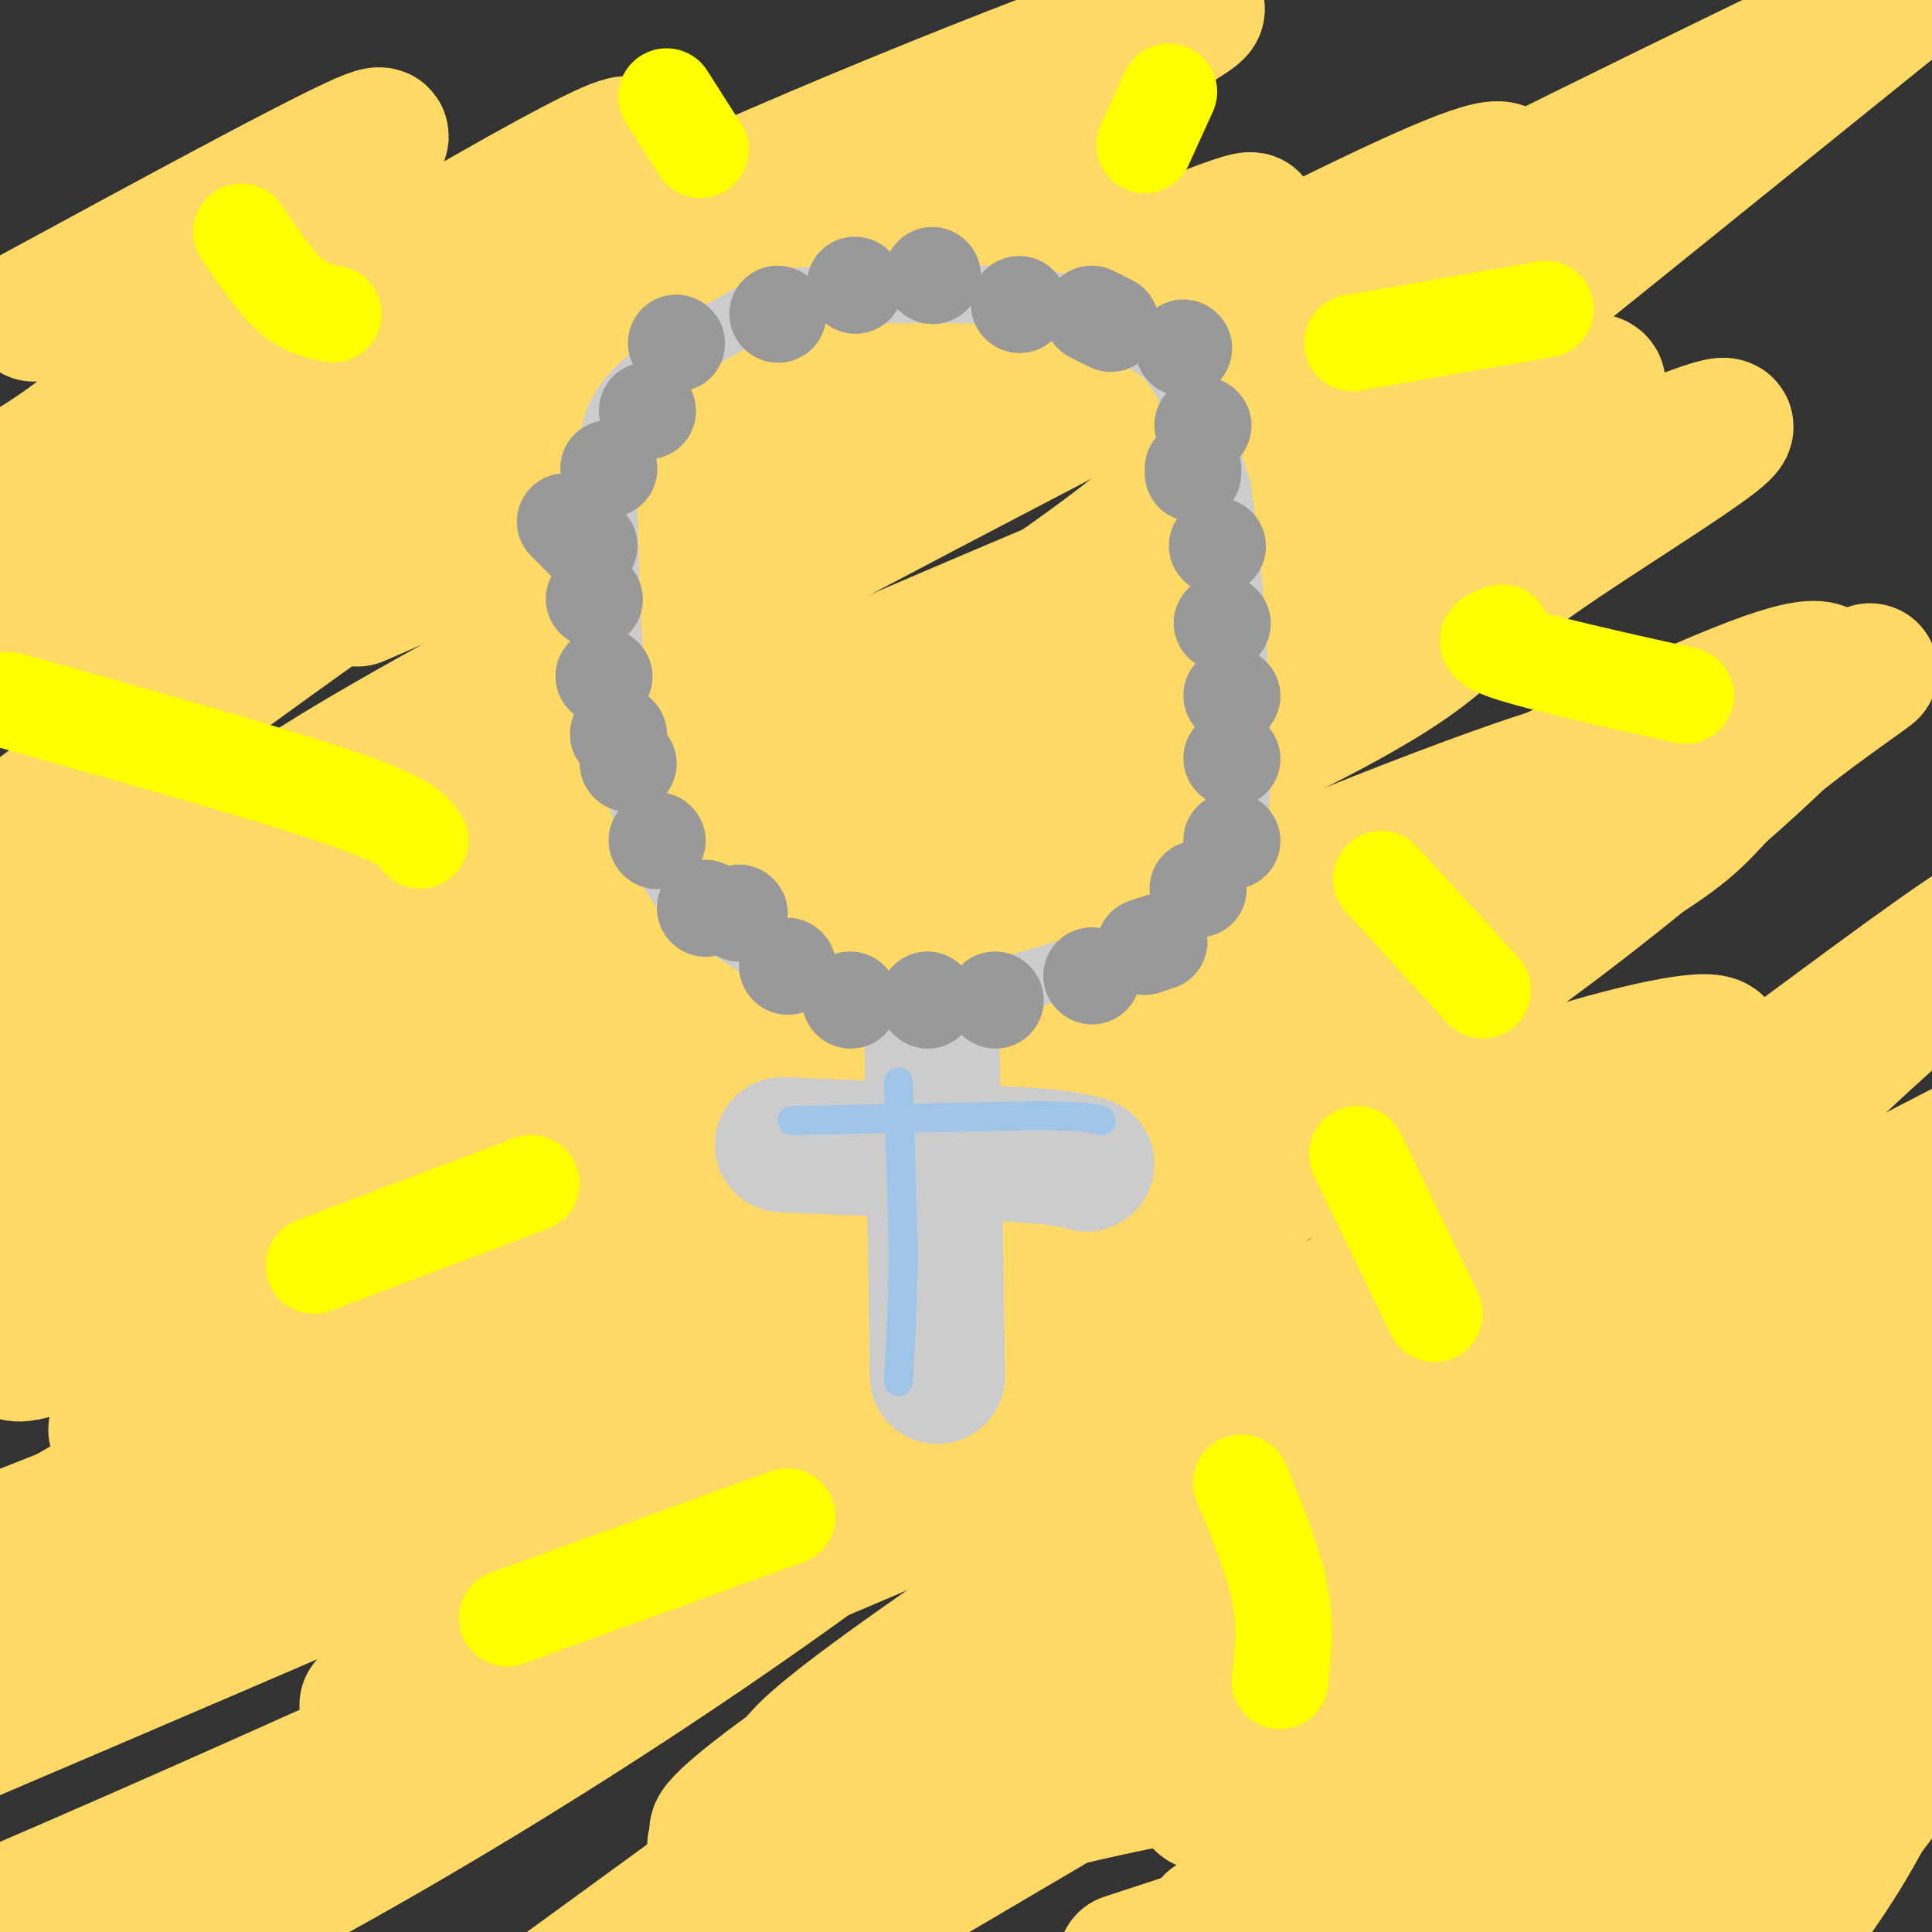 <svg viewBox='0 0 400 400' version='1.1' xmlns='http://www.w3.org/2000/svg' xmlns:xlink='http://www.w3.org/1999/xlink'><rect x="0" y="0" width="400" height="400" fill="#333333" stroke="none"/><g fill='none' stroke='#ffd966' stroke-width='28' stroke-linecap='round' stroke-linejoin='round'><path d='M7,65c27.524,-14.935 55.048,-29.869 66,-35c10.952,-5.131 5.333,-0.458 -6,11c-11.333,11.458 -28.381,29.702 -41,41c-12.619,11.298 -20.810,15.649 -29,20'/><path d='M2,103c54.625,-32.774 109.250,-65.548 124,-72c14.750,-6.452 -10.375,13.417 -27,27c-16.625,13.583 -24.750,20.881 -42,32c-17.250,11.119 -43.625,26.060 -70,41'/><path d='M10,119c32.333,-21.372 64.667,-42.743 108,-64c43.333,-21.257 97.667,-42.399 119,-50c21.333,-7.601 9.667,-1.662 -21,16c-30.667,17.662 -80.333,47.046 -120,69c-39.667,21.954 -69.333,36.477 -99,51'/><path d='M74,124c69.245,-30.167 138.491,-60.334 167,-72c28.509,-11.666 16.283,-4.830 11,-1c-5.283,3.830 -3.622,4.656 -4,8c-0.378,3.344 -2.794,9.208 -34,28c-31.206,18.792 -91.202,50.512 -132,70c-40.798,19.488 -62.399,26.744 -84,34'/><path d='M-1,175c36.856,-27.619 73.711,-55.238 115,-82c41.289,-26.762 87.011,-52.668 102,-58c14.989,-5.332 -0.756,9.911 -11,22c-10.244,12.089 -14.989,21.024 -54,52c-39.011,30.976 -112.289,83.993 -147,108c-34.711,24.007 -30.856,19.003 -27,14'/><path d='M12,208c15.299,-13.107 30.597,-26.215 45,-37c14.403,-10.785 27.909,-19.249 60,-40c32.091,-20.751 82.767,-53.789 106,-68c23.233,-14.211 19.024,-9.595 8,-1c-11.024,8.595 -28.864,21.170 -74,48c-45.136,26.830 -117.568,67.915 -190,109'/><path d='M15,195c82.667,-44.083 165.333,-88.167 229,-121c63.667,-32.833 108.333,-54.417 153,-76'/><path d='M393,0c-37.756,30.467 -75.511,60.933 -98,79c-22.489,18.067 -29.711,23.733 -83,48c-53.289,24.267 -152.644,67.133 -252,110'/><path d='M-1,211c19.632,-15.050 39.263,-30.101 55,-41c15.737,-10.899 27.579,-17.648 78,-45c50.421,-27.352 139.421,-75.308 168,-87c28.579,-11.692 -3.262,12.881 -22,30c-18.738,17.119 -24.373,26.784 -42,41c-17.627,14.216 -47.246,32.981 -81,53c-33.754,20.019 -71.644,41.291 -103,57c-31.356,15.709 -56.178,25.854 -81,36'/><path d='M15,239c25.831,-10.033 51.662,-20.066 80,-33c28.338,-12.934 59.181,-28.770 82,-41c22.819,-12.230 37.612,-20.854 59,-36c21.388,-15.146 49.372,-36.812 42,-32c-7.372,4.812 -50.100,36.103 -80,56c-29.900,19.897 -46.971,28.399 -80,43c-33.029,14.601 -82.014,35.300 -131,56'/><path d='M14,234c17.917,-13.098 35.834,-26.196 51,-37c15.166,-10.804 27.581,-19.314 73,-40c45.419,-20.686 123.844,-53.547 161,-68c37.156,-14.453 33.045,-10.498 30,-6c-3.045,4.498 -5.025,9.539 -9,15c-3.975,5.461 -9.947,11.343 -24,23c-14.053,11.657 -36.188,29.088 -52,41c-15.812,11.912 -25.303,18.306 -81,46c-55.697,27.694 -157.602,76.687 -160,72c-2.398,-4.687 94.710,-63.056 141,-91c46.290,-27.944 41.763,-25.463 78,-42c36.237,-16.537 113.239,-52.092 131,-58c17.761,-5.908 -23.718,17.833 -41,31c-17.282,13.167 -10.366,15.762 -70,43c-59.634,27.238 -185.817,79.119 -312,131'/><path d='M44,253c32.845,-16.845 65.691,-33.689 91,-47c25.309,-13.311 43.083,-23.088 67,-39c23.917,-15.912 53.977,-37.957 68,-47c14.023,-9.043 12.009,-5.083 12,-3c-0.009,2.083 1.987,2.287 0,6c-1.987,3.713 -7.955,10.933 -12,18c-4.045,7.067 -6.166,13.979 -45,43c-38.834,29.021 -114.381,80.149 -163,111c-48.619,30.851 -70.309,41.426 -92,52'/><path d='M24,296c34.207,-31.866 68.415,-63.732 92,-82c23.585,-18.268 36.549,-22.939 56,-32c19.451,-9.061 45.389,-22.511 53,-22c7.611,0.511 -3.104,14.982 -6,22c-2.896,7.018 2.028,6.582 -34,33c-36.028,26.418 -113.008,79.691 -156,108c-42.992,28.309 -51.996,31.655 -61,35'/><path d='M29,322c56.177,-32.825 112.354,-65.650 177,-101c64.646,-35.350 137.762,-73.226 162,-81c24.238,-7.774 -0.400,14.556 -20,31c-19.600,16.444 -34.162,27.004 -54,41c-19.838,13.996 -44.954,31.427 -97,57c-52.046,25.573 -131.023,59.286 -210,93'/><path d='M9,348c100.663,-58.056 201.326,-116.113 255,-145c53.674,-28.887 60.357,-28.605 77,-37c16.643,-8.395 43.244,-25.467 46,-27c2.756,-1.533 -18.335,12.472 -28,22c-9.665,9.528 -7.904,14.579 -73,43c-65.096,28.421 -197.048,80.210 -329,132'/><path d='M8,317c65.312,-37.582 130.624,-75.165 187,-103c56.376,-27.835 103.816,-45.923 122,-52c18.184,-6.077 7.111,-0.142 1,8c-6.111,8.142 -7.262,18.491 -18,34c-10.738,15.509 -31.064,36.178 -57,59c-25.936,22.822 -57.483,47.798 -91,71c-33.517,23.202 -69.005,44.629 -98,60c-28.995,15.371 -51.498,24.685 -74,34'/><path d='M76,353c25.013,-19.583 50.026,-39.167 78,-56c27.974,-16.833 58.910,-30.917 87,-43c28.090,-12.083 53.334,-22.166 74,-29c20.666,-6.834 36.753,-10.420 40,-9c3.247,1.420 -6.346,7.844 -7,11c-0.654,3.156 7.632,3.042 -44,29c-51.632,25.958 -163.180,77.988 -239,112c-75.820,34.012 -115.910,50.006 -156,66'/><path d='M125,318c56.081,-33.124 112.162,-66.247 142,-81c29.838,-14.753 33.435,-11.135 36,-8c2.565,3.135 4.100,5.789 0,13c-4.100,7.211 -13.835,18.980 -21,30c-7.165,11.020 -11.762,21.291 -41,46c-29.238,24.709 -83.119,63.854 -137,103'/><path d='M148,382c16.167,-11.833 32.333,-23.667 76,-48c43.667,-24.333 114.833,-61.167 186,-98'/><path d='M390,258c-9.622,9.511 -19.244,19.022 -27,27c-7.756,7.978 -13.644,14.422 -47,34c-33.356,19.578 -94.178,52.289 -155,85'/><path d='M185,393c0.000,0.000 221.000,-130.000 221,-130'/><path d='M393,293c-6.477,8.772 -12.954,17.544 -20,26c-7.046,8.456 -14.663,16.596 -31,29c-16.337,12.404 -41.396,29.072 -51,37c-9.604,7.928 -3.753,7.116 15,-8c18.753,-15.116 50.408,-44.536 67,-58c16.592,-13.464 18.120,-10.973 18,-9c-0.120,1.973 -1.889,3.429 -1,6c0.889,2.571 4.434,6.256 -24,27c-28.434,20.744 -88.848,58.546 -82,54c6.848,-4.546 80.956,-51.442 99,-58c18.044,-6.558 -19.978,27.221 -58,61'/><path d='M325,400c-11.000,11.500 -9.500,9.750 -8,8'/><path d='M340,395c6.973,-6.911 13.946,-13.821 23,-21c9.054,-7.179 20.190,-14.625 25,-15c4.810,-0.375 3.295,6.322 -1,15c-4.295,8.678 -11.370,19.337 -17,26c-5.630,6.663 -9.815,9.332 -14,12'/><path d='M369,398c16.362,-21.096 32.723,-42.193 32,-44c-0.723,-1.807 -18.531,15.674 -31,25c-12.469,9.326 -19.598,10.496 -29,16c-9.402,5.504 -21.077,15.341 -19,3c2.077,-12.341 17.905,-46.861 20,-54c2.095,-7.139 -9.544,13.103 -30,28c-20.456,14.897 -49.728,24.448 -79,34'/><path d='M251,398c34.750,-19.750 69.500,-39.500 96,-56c26.500,-16.500 44.750,-29.750 63,-43'/><path d='M364,330c-11.732,7.130 -23.465,14.260 -52,22c-28.535,7.740 -73.873,16.090 -90,20c-16.127,3.910 -3.044,3.381 32,-22c35.044,-25.381 92.048,-75.615 105,-87c12.952,-11.385 -18.149,16.080 -39,32c-20.851,15.920 -31.452,20.295 -38,23c-6.548,2.705 -9.042,3.742 -42,19c-32.958,15.258 -96.381,44.739 -69,22c27.381,-22.739 145.564,-97.699 184,-120c38.436,-22.301 -2.875,8.057 -26,25c-23.125,16.943 -28.062,20.472 -33,24'/><path d='M296,288c-30.169,17.484 -89.091,49.195 -122,71c-32.909,21.805 -39.805,33.704 14,-4c53.805,-37.704 168.313,-125.010 207,-153c38.687,-27.990 1.554,3.338 -15,19c-16.554,15.662 -12.530,15.658 -80,45c-67.470,29.342 -206.435,88.030 -205,87c1.435,-1.030 143.271,-61.777 202,-86c58.729,-24.223 34.351,-11.921 25,-4c-9.351,7.921 -3.676,11.460 2,15'/><path d='M324,278c2.733,1.354 8.564,-2.759 -6,14c-14.564,16.759 -49.523,54.392 -63,71c-13.477,16.608 -5.471,12.191 27,-5c32.471,-17.191 89.408,-47.156 106,-50c16.592,-2.844 -7.161,21.434 -19,34c-11.839,12.566 -11.764,13.422 -22,20c-10.236,6.578 -30.782,18.880 -22,12c8.782,-6.880 46.891,-32.940 85,-59'/><path d='M402,324c-15.156,14.911 -30.311,29.822 -34,36c-3.689,6.178 4.089,3.622 8,1c3.911,-2.622 3.956,-5.311 4,-8'/></g>
<g fill='none' stroke='#cccccc' stroke-width='28' stroke-linecap='round' stroke-linejoin='round'><path d='M193,217c0.000,0.000 1.000,62.000 1,62'/><path d='M194,279c0.167,10.333 0.083,5.167 0,0'/><path d='M162,237c0.000,0.000 48.000,2.000 48,2'/><path d='M210,239c10.500,0.667 12.750,1.333 15,2'/></g>
<g fill='none' stroke='#cccccc' stroke-width='12' stroke-linecap='round' stroke-linejoin='round'><path d='M189,209c-3.667,0.833 -7.333,1.667 -15,-2c-7.667,-3.667 -19.333,-11.833 -31,-20'/><path d='M143,187c-7.800,-8.844 -11.800,-20.956 -14,-35c-2.200,-14.044 -2.600,-30.022 -3,-46'/><path d='M126,106c-0.689,-11.733 -0.911,-18.067 4,-24c4.911,-5.933 14.956,-11.467 25,-17'/><path d='M155,65c6.422,-3.533 9.978,-3.867 19,-4c9.022,-0.133 23.511,-0.067 38,0'/><path d='M212,61c10.083,1.548 16.292,5.417 21,8c4.708,2.583 7.917,3.881 11,9c3.083,5.119 6.042,14.060 9,23'/><path d='M253,101c2.600,16.556 4.600,46.444 4,62c-0.600,15.556 -3.800,16.778 -7,18'/><path d='M250,181c-2.333,5.333 -4.667,9.667 -14,14c-9.333,4.333 -25.667,8.667 -42,13'/><path d='M194,208c-8.167,2.167 -7.583,1.083 -7,0'/></g>
<g fill='none' stroke='#999999' stroke-width='20' stroke-linecap='round' stroke-linejoin='round'><path d='M146,188c0.000,0.000 0.100,0.100 0.1,0.1'/><path d='M130,158c0.000,0.000 0.100,0.100 0.1,0.1'/><path d='M123,124c0.000,0.000 0.100,0.100 0.1,0.1'/><path d='M126,97c0.000,0.000 0.100,0.100 0.1,0.1'/><path d='M140,71c0.000,0.000 0.100,0.100 0.1,0.1'/><path d='M177,59c0.000,0.000 0.100,0.100 0.1,0.1'/><path d='M211,63c0.000,0.000 0.100,0.100 0.1,0.1'/><path d='M245,72c0.000,0.000 0.100,0.100 0.1,0.1'/><path d='M247,97c0.000,0.000 0.000,1.000 0,1'/><path d='M253,129c0.000,0.000 0.100,0.100 0.1,0.1'/><path d='M255,144c0.000,0.000 0.100,0.100 0.1,0.1'/><path d='M255,157c0.000,0.000 0.100,0.100 0.1,0.1'/><path d='M255,174c0.000,0.000 0.100,0.100 0.1,0.1'/><path d='M252,113c0.000,0.000 0.100,0.100 0.1,0.1'/><path d='M249,88c0.000,0.000 0.100,0.100 0.1,0.1'/><path d='M230,67c0.000,0.000 -4.000,-2.000 -4,-2'/><path d='M193,57c0.000,0.000 0.100,0.100 0.1,0.1'/><path d='M161,65c0.000,0.000 0.100,0.100 0.1,0.1'/><path d='M134,85c0.000,0.000 0.100,0.100 0.1,0.1'/><path d='M117,108c0.000,0.000 5.000,5.000 5,5'/><path d='M128,152c0.000,0.000 0.100,0.100 0.1,0.1'/><path d='M125,140c0.000,0.000 0.100,0.100 0.1,0.1'/><path d='M136,174c0.000,0.000 0.100,0.100 0.1,0.1'/><path d='M153,189c0.000,0.000 0.100,0.100 0.1,0.1'/><path d='M163,200c0.000,0.000 0.100,0.100 0.1,0.1'/><path d='M176,207c0.000,0.000 0.100,0.100 0.1,0.1'/><path d='M192,207c0.000,0.000 0.100,0.100 0.1,0.1'/><path d='M206,207c0.000,0.000 0.100,0.100 0.1,0.1'/><path d='M226,202c0.000,0.000 0.100,0.100 0.1,0.1'/><path d='M237,196c0.000,0.000 3.000,-1.000 3,-1'/><path d='M248,184c0.000,0.000 0.100,0.100 0.1,0.1'/></g>
<g fill='none' stroke='#ffff00' stroke-width='20' stroke-linecap='round' stroke-linejoin='round'><path d='M50,48c3.417,5.083 6.833,10.167 10,13c3.167,2.833 6.083,3.417 9,4'/><path d='M138,20c0.000,0.000 7.000,11.000 7,11'/><path d='M242,19c0.000,0.000 -5.000,11.000 -5,11'/><path d='M280,71c0.000,0.000 40.000,-7.000 40,-7'/><path d='M311,131c-2.667,0.917 -5.333,1.833 1,4c6.333,2.167 21.667,5.583 37,9'/><path d='M286,182c0.000,0.000 21.000,23.000 21,23'/><path d='M281,239c0.000,0.000 16.000,33.000 16,33'/><path d='M257,307c3.333,8.083 6.667,16.167 8,23c1.333,6.833 0.667,12.417 0,18'/><path d='M163,314c0.000,0.000 -58.000,21.000 -58,21'/><path d='M110,245c0.000,0.000 -45.000,17.000 -45,17'/><path d='M87,174c-1.417,-2.083 -2.833,-4.167 -17,-9c-14.167,-4.833 -41.083,-12.417 -68,-20'/></g>
<g fill='none' stroke='#9fc5e8' stroke-width='6' stroke-linecap='round' stroke-linejoin='round'><path d='M186,224c0.000,0.000 1.000,34.000 1,34'/><path d='M187,258c0.000,10.333 -0.500,19.167 -1,28'/><path d='M164,232c0.000,0.000 50.000,-1.000 50,-1'/><path d='M214,231c10.667,0.000 12.333,0.500 14,1'/></g>
</svg>